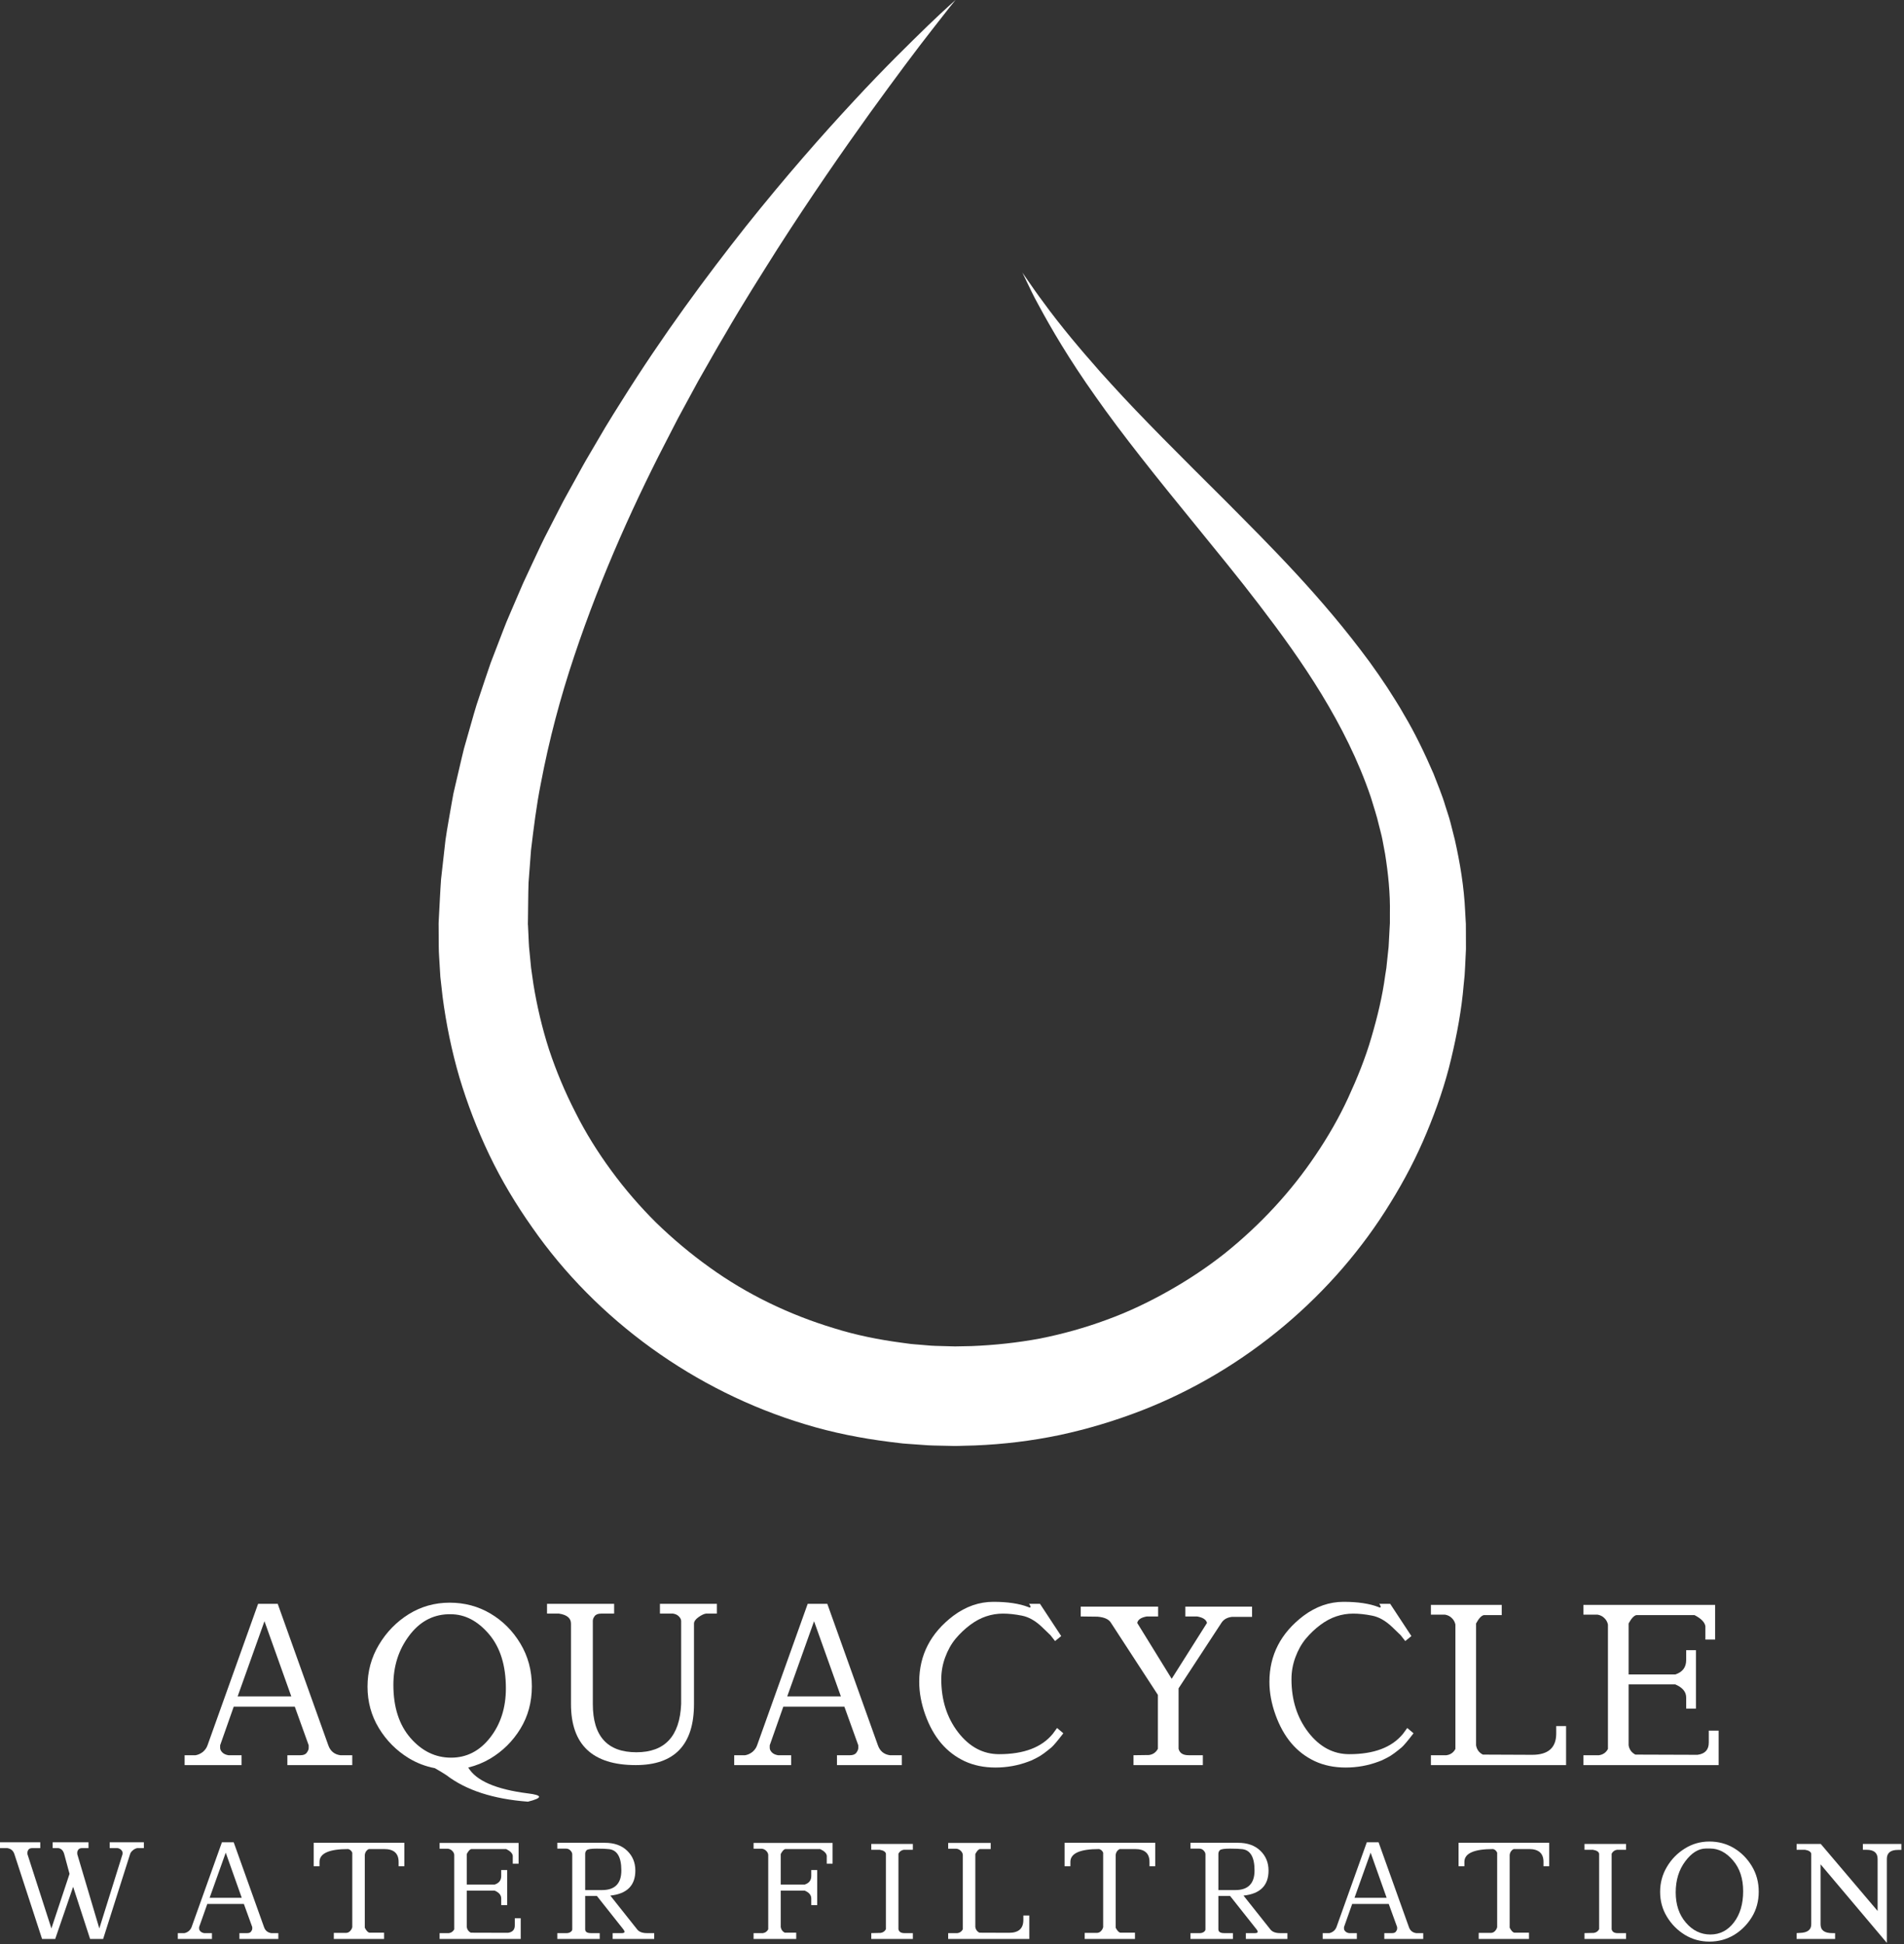 <?xml version="1.0" encoding="UTF-8" standalone="no"?>
<!DOCTYPE svg PUBLIC "-//W3C//DTD SVG 1.1//EN" "http://www.w3.org/Graphics/SVG/1.1/DTD/svg11.dtd">
<svg width="100%" height="100%" viewBox="0 0 374 382" version="1.1" xmlns="http://www.w3.org/2000/svg" xmlns:xlink="http://www.w3.org/1999/xlink" xml:space="preserve" xmlns:serif="http://www.serif.com/" style="fill-rule:evenodd;clip-rule:evenodd;stroke-linejoin:round;stroke-miterlimit:2;">
    <rect x="0" y="0" width="374" height="382" fill="#333333" stroke="none"/>
    <g transform="matrix(1,0,0,1,-1228.33,-840.756)">
        <g transform="matrix(1,0,0,1,127.84,182.029)">
            <g transform="matrix(1,0,0,1,1092.72,449.572)">
                <g transform="matrix(1.333,0,0,1.333,-55.084,145.749)">
                    <path d="M197.805,87.738C197.805,87.738 198.074,88.137 198.609,88.898C199.137,89.66 199.918,90.805 200.992,92.238C202.039,93.684 203.398,95.43 205.043,97.43C205.879,98.422 206.758,99.496 207.746,100.605C208.234,101.164 208.734,101.742 209.254,102.34C209.781,102.922 210.324,103.52 210.883,104.141C215.359,109.078 221.094,114.773 227.723,121.371C234.305,128.004 241.898,135.508 248.988,145.148C249.863,146.359 250.734,147.605 251.578,148.891C252.395,150.195 253.266,151.488 254.031,152.875C255.652,155.59 257.066,158.535 258.391,161.594C258.984,163.156 259.656,164.707 260.137,166.352C260.391,167.172 260.684,167.977 260.895,168.816C261.109,169.656 261.324,170.496 261.535,171.34C262.301,174.746 262.891,178.277 263.055,181.883L263.129,183.238L263.16,183.746L263.16,184.047L263.164,184.668C263.168,185.492 263.172,186.328 263.172,187.16L263.172,187.473L263.156,187.824L263.121,188.523L263.055,189.934L262.973,191.348L262.836,192.715C262.535,196.363 261.852,200.023 260.977,203.68C260.113,207.34 258.863,210.953 257.383,214.5C255.91,218.059 254.105,221.52 252.039,224.855C243.848,238.242 230.867,249.445 215.324,255.477C211.445,256.977 207.434,258.184 203.332,259.066C199.227,259.926 195.039,260.438 190.832,260.605L189.254,260.648L188.465,260.672L188.07,260.68C188.172,260.688 187.715,260.68 187.699,260.68L187.516,260.676L184.652,260.613C184.211,260.613 183.613,260.559 183.07,260.523L181.418,260.406C180.871,260.359 180.297,260.34 179.781,260.266L178.203,260.074C174.012,259.543 169.84,258.723 165.781,257.48C149.535,252.594 135.078,242.129 125.578,228.473C123.18,225.078 121.043,221.516 119.266,217.801C117.488,214.086 116.02,210.258 114.852,206.363C113.711,202.461 112.902,198.5 112.379,194.535C112.266,193.539 112.152,192.551 112.043,191.559C111.984,190.566 111.922,189.574 111.863,188.586C111.789,187.594 111.809,186.605 111.797,185.621L111.789,184.145L111.785,183.777C111.793,183.289 111.793,183.547 111.797,183.391L111.84,182.551C111.945,180.746 112.012,179.004 112.145,177.168C112.367,175.227 112.582,173.293 112.797,171.375C113.066,169.488 113.418,167.699 113.723,165.871L113.969,164.516L114.277,163.18C114.48,162.289 114.691,161.406 114.898,160.523C115.109,159.641 115.301,158.758 115.527,157.887C115.773,157.023 116.02,156.164 116.262,155.305C116.766,153.59 117.203,151.867 117.789,150.219C118.352,148.555 118.887,146.898 119.457,145.266C120.078,143.66 120.691,142.055 121.301,140.469C121.598,139.668 121.926,138.891 122.262,138.117C122.594,137.344 122.926,136.574 123.254,135.805C123.586,135.035 123.914,134.273 124.242,133.512C124.59,132.762 124.938,132.016 125.285,131.27C125.988,129.789 126.656,128.305 127.375,126.855C128.109,125.422 128.84,124 129.563,122.59C130.27,121.168 131.066,119.82 131.805,118.453C132.555,117.09 133.285,115.738 134.066,114.434C134.836,113.121 135.598,111.82 136.355,110.535C137.121,109.254 137.914,108.008 138.688,106.773C144.883,96.871 151.238,88.305 157.074,80.918C162.949,73.551 168.367,67.402 172.957,62.465C177.531,57.516 181.332,53.828 183.914,51.316C185.203,50.063 186.23,49.137 186.914,48.504C187.609,47.879 187.965,47.555 187.965,47.555C187.965,47.555 187.66,47.934 187.078,48.652C186.508,49.387 185.656,50.473 184.547,51.887C182.328,54.711 179.168,58.93 175.254,64.348C171.359,69.785 166.723,76.441 161.723,84.246C159.254,88.168 156.605,92.32 154.016,96.809C152.684,99.031 151.406,101.359 150.047,103.711C149.398,104.902 148.746,106.105 148.082,107.328C147.754,107.934 147.422,108.547 147.086,109.168C146.766,109.785 146.445,110.414 146.121,111.039C140.883,121.063 135.797,132.199 131.762,144.289C129.734,150.332 128.059,156.621 126.84,163.082C126.195,166.301 125.797,169.602 125.402,172.863C125.281,174.453 125.16,176.047 125.039,177.645C124.98,179.367 124.984,181.195 124.953,182.98L124.938,183.82C124.941,183.781 124.934,184.148 124.945,183.773L124.961,184.078L125.02,185.301C125.066,186.121 125.07,186.938 125.172,187.75C125.25,188.566 125.332,189.379 125.41,190.199C125.527,191.008 125.645,191.824 125.758,192.641C126.289,195.887 127.043,199.113 128.066,202.281C129.117,205.434 130.406,208.523 131.941,211.508C133.438,214.508 135.234,217.379 137.234,220.105C139.234,222.828 141.453,225.406 143.871,227.801C146.313,230.168 148.926,232.367 151.703,234.352C157.242,238.352 163.496,241.348 170.035,243.324C173.297,244.348 176.668,245.023 180.055,245.469L181.328,245.641C181.758,245.699 182.141,245.707 182.547,245.746L183.75,245.848C184.164,245.875 184.516,245.926 185.027,245.93L187.891,246.008L190.293,245.961C193.707,245.828 197.105,245.465 200.445,244.84C203.773,244.176 207.047,243.258 210.215,242.09C213.395,240.938 216.445,239.48 219.363,237.828C222.285,236.18 225.082,234.324 227.691,232.254C232.875,228.082 237.414,223.191 241.035,217.785C242.859,215.09 244.477,212.281 245.816,209.371C247.156,206.461 248.359,203.508 249.234,200.48C250.121,197.461 250.863,194.41 251.27,191.344L251.449,190.203L251.563,189.102L251.738,187.461L251.77,187.184L251.789,186.871C251.832,186.039 251.879,185.211 251.922,184.383L251.957,183.762C251.961,183.773 251.965,183.52 251.965,183.746L251.965,182.215C252.027,179.234 251.711,176.313 251.262,173.445C251.129,172.734 250.996,172.02 250.863,171.313C250.73,170.602 250.52,169.91 250.352,169.211C250.039,167.805 249.566,166.449 249.16,165.078C247.328,159.66 244.762,154.602 241.898,149.891C239.027,145.176 235.852,140.824 232.719,136.727C229.59,132.621 226.441,128.813 223.5,125.184C217.598,117.957 212.453,111.535 208.578,105.992C204.656,100.469 201.992,95.863 200.277,92.684C199.391,91.102 198.828,89.848 198.418,89.012C198.012,88.172 197.805,87.738 197.805,87.738" style="fill:white;fill-rule:nonzero;"/>
                </g>
                <g transform="matrix(1.333,0,0,1.333,42.327,555.935)">
                    <g>
                        <path d="M24.219,-1.453L25.984,-1.453L25.984,0L16.422,0L16.422,-1.453L18.344,-1.453C18.789,-1.453 19.102,-1.578 19.281,-1.828C19.469,-2.086 19.563,-2.313 19.563,-2.5L19.563,-2.922L17.516,-8.609L8.516,-8.609L6.516,-2.922L6.516,-2.531C6.516,-2.32 6.617,-2.102 6.828,-1.875C7.047,-1.656 7.348,-1.516 7.734,-1.453L9.672,-1.453L9.672,0L1.281,0L1.281,-1.453L2.891,-1.453C3.273,-1.516 3.641,-1.68 3.984,-1.953C4.305,-2.234 4.531,-2.555 4.656,-2.922L12.109,-23.766L15,-23.766L22.453,-2.922C22.754,-2.066 23.344,-1.578 24.219,-1.453ZM9.094,-10.125L17,-10.125L13.047,-21.203L9.094,-10.125Z" style="fill:white;fill-rule:nonzero;"/>
                    </g>
                </g>
                <g transform="matrix(1.333,0,0,1.333,78.668,555.935)">
                    <g>
                        <path d="M13.234,-22.234L12.813,-22.234C10.5,-22.148 8.582,-21.078 7.063,-19.016C5.539,-16.961 4.781,-14.566 4.781,-11.828C4.781,-8.547 5.617,-5.938 7.297,-4C8.984,-2.063 10.977,-1.094 13.281,-1.094C15.582,-1.094 17.504,-2.082 19.047,-4.063C20.586,-6.039 21.359,-8.457 21.359,-11.313C21.359,-14.695 20.523,-17.363 18.859,-19.313C17.191,-21.258 15.316,-22.234 13.234,-22.234ZM7.031,-1.031C5.219,-2.145 3.754,-3.617 2.641,-5.453C1.523,-7.297 0.969,-9.332 0.969,-11.563C0.969,-13.789 1.523,-15.844 2.641,-17.719C3.754,-19.594 5.219,-21.098 7.031,-22.234C8.852,-23.367 10.867,-23.938 13.078,-23.938C15.285,-23.938 17.289,-23.398 19.094,-22.328C20.906,-21.254 22.375,-19.781 23.5,-17.906C24.625,-16.031 25.188,-13.93 25.188,-11.609C25.188,-9.285 24.625,-7.203 23.5,-5.359C22.375,-3.523 20.898,-2.063 19.078,-0.969C18.055,-0.363 16.969,0.078 15.813,0.359C16.969,2.305 19.898,3.578 24.609,4.172C25.703,4.305 26.25,4.473 26.25,4.672C26.25,4.879 25.703,5.117 24.609,5.391C19.492,5.004 15.488,3.703 12.594,1.484C12.031,1.117 11.461,0.773 10.891,0.453C9.516,0.191 8.227,-0.301 7.031,-1.031Z" style="fill:white;fill-rule:nonzero;"/>
                    </g>
                </g>
                <g transform="matrix(1.333,0,0,1.333,113.512,555.935)">
                    <g>
                        <path d="M3.047,-22.328L1.281,-22.328L1.281,-23.766L11.172,-23.766L11.172,-22.328L9.25,-22.328C8.801,-22.328 8.484,-22.203 8.297,-21.953C8.117,-21.711 8.031,-21.484 8.031,-21.266L8.031,-9C8.031,-4.258 10.172,-1.891 14.453,-1.891C18.648,-1.891 20.848,-4.258 21.047,-9L21.047,-21.234C21.047,-21.453 20.941,-21.672 20.734,-21.891C20.535,-22.117 20.242,-22.266 19.859,-22.328L17.922,-22.328L17.922,-23.766L26.313,-23.766L26.313,-22.328L24.703,-22.328C24.398,-22.285 24.031,-22.109 23.594,-21.797C23.156,-21.484 22.938,-21.164 22.938,-20.844L22.938,-9C22.938,-3 20.078,0 14.359,0C7.992,0 4.813,-3 4.813,-9L4.813,-20.844C4.813,-21.656 4.223,-22.148 3.047,-22.328Z" style="fill:white;fill-rule:nonzero;"/>
                    </g>
                </g>
                <g transform="matrix(1.333,0,0,1.333,150.282,555.935)">
                    <g>
                        <path d="M24.219,-1.453L25.984,-1.453L25.984,0L16.422,0L16.422,-1.453L18.344,-1.453C18.789,-1.453 19.102,-1.578 19.281,-1.828C19.469,-2.086 19.563,-2.313 19.563,-2.5L19.563,-2.922L17.516,-8.609L8.516,-8.609L6.516,-2.922L6.516,-2.531C6.516,-2.32 6.617,-2.102 6.828,-1.875C7.047,-1.656 7.348,-1.516 7.734,-1.453L9.672,-1.453L9.672,0L1.281,0L1.281,-1.453L2.891,-1.453C3.273,-1.516 3.641,-1.68 3.984,-1.953C4.305,-2.234 4.531,-2.555 4.656,-2.922L12.109,-23.766L15,-23.766L22.453,-2.922C22.754,-2.066 23.344,-1.578 24.219,-1.453ZM9.094,-10.125L17,-10.125L13.047,-21.203L9.094,-10.125Z" style="fill:white;fill-rule:nonzero;"/>
                    </g>
                </g>
                <g transform="matrix(1.333,0,0,1.333,186.624,555.935)">
                    <g>
                        <path d="M13.047,-1.609C16.68,-1.609 19.316,-2.602 20.953,-4.594L21.594,-5.469L22.516,-4.688C21.68,-3.594 21.098,-2.898 20.766,-2.609C20.43,-2.328 20.078,-2.047 19.703,-1.766C19.328,-1.484 18.961,-1.254 18.609,-1.078C18.266,-0.91 18.016,-0.785 17.859,-0.703L17.375,-0.516C15.832,0.066 14.211,0.359 12.516,0.359C10.828,0.359 9.313,0.047 7.969,-0.578C6.633,-1.203 5.484,-2.082 4.516,-3.219C3.555,-4.352 2.773,-5.754 2.172,-7.422C1.578,-9.086 1.281,-10.703 1.281,-12.266C1.281,-16.211 2.953,-19.457 6.297,-22C8.141,-23.375 10.109,-24.063 12.203,-24.063C14.305,-24.063 16.02,-23.805 17.344,-23.297C17.457,-23.242 17.539,-23.219 17.594,-23.219C17.645,-23.219 17.672,-23.258 17.672,-23.344C17.672,-23.438 17.602,-23.578 17.469,-23.766L19.078,-23.766L22.203,-19.016L21.297,-18.281L20.625,-19.141L19.344,-20.375C18.375,-21.289 17.391,-21.844 16.391,-22.031C15.398,-22.227 14.477,-22.328 13.625,-22.328C12.77,-22.328 11.941,-22.191 11.141,-21.922C10.348,-21.66 9.563,-21.238 8.781,-20.656C8,-20.07 7.285,-19.395 6.641,-18.625C6.004,-17.852 5.492,-16.941 5.109,-15.891C4.723,-14.848 4.531,-13.77 4.531,-12.656C4.531,-9.594 5.359,-6.984 7.016,-4.828C8.68,-2.68 10.691,-1.609 13.047,-1.609Z" style="fill:white;fill-rule:nonzero;"/>
                    </g>
                </g>
                <g transform="matrix(1.333,0,0,1.333,218.343,555.935)">
                    <g>
                        <path d="M15.703,-2.406C15.859,-1.77 16.352,-1.453 17.188,-1.453L19.281,-1.453L19.281,0L9.063,0L9.063,-1.453L11.344,-1.484C11.938,-1.566 12.375,-1.875 12.656,-2.406L12.656,-10.344L5.75,-20.953C5.445,-21.484 4.785,-21.789 3.766,-21.875L1.281,-21.906L1.281,-23.359L12.688,-23.359L12.688,-21.906L11.016,-21.906C10.18,-21.758 9.711,-21.441 9.609,-20.953L14.688,-12.719L19.891,-20.953C19.773,-21.441 19.289,-21.758 18.438,-21.906L16.703,-21.906L16.703,-23.359L26.531,-23.359L26.531,-21.844L23.547,-21.844C22.859,-21.758 22.352,-21.473 22.031,-20.984L15.703,-11.313L15.703,-2.406Z" style="fill:white;fill-rule:nonzero;"/>
                    </g>
                </g>
                <g transform="matrix(1.333,0,0,1.333,255.412,555.935)">
                    <g>
                        <path d="M13.047,-1.609C16.68,-1.609 19.316,-2.602 20.953,-4.594L21.594,-5.469L22.516,-4.688C21.68,-3.594 21.098,-2.898 20.766,-2.609C20.43,-2.328 20.078,-2.047 19.703,-1.766C19.328,-1.484 18.961,-1.254 18.609,-1.078C18.266,-0.91 18.016,-0.785 17.859,-0.703L17.375,-0.516C15.832,0.066 14.211,0.359 12.516,0.359C10.828,0.359 9.313,0.047 7.969,-0.578C6.633,-1.203 5.484,-2.082 4.516,-3.219C3.555,-4.352 2.773,-5.754 2.172,-7.422C1.578,-9.086 1.281,-10.703 1.281,-12.266C1.281,-16.211 2.953,-19.457 6.297,-22C8.141,-23.375 10.109,-24.063 12.203,-24.063C14.305,-24.063 16.02,-23.805 17.344,-23.297C17.457,-23.242 17.539,-23.219 17.594,-23.219C17.645,-23.219 17.672,-23.258 17.672,-23.344C17.672,-23.438 17.602,-23.578 17.469,-23.766L19.078,-23.766L22.203,-19.016L21.297,-18.281L20.625,-19.141L19.344,-20.375C18.375,-21.289 17.391,-21.844 16.391,-22.031C15.398,-22.227 14.477,-22.328 13.625,-22.328C12.77,-22.328 11.941,-22.191 11.141,-21.922C10.348,-21.66 9.563,-21.238 8.781,-20.656C8,-20.07 7.285,-19.395 6.641,-18.625C6.004,-17.852 5.492,-16.941 5.109,-15.891C4.723,-14.848 4.531,-13.77 4.531,-12.656C4.531,-9.594 5.359,-6.984 7.016,-4.828C8.68,-2.68 10.691,-1.609 13.047,-1.609Z" style="fill:white;fill-rule:nonzero;"/>
                    </g>
                </g>
                <g transform="matrix(1.333,0,0,1.333,287.131,555.935)">
                    <g>
                        <path d="M7.938,-2.922C8.039,-2.297 8.375,-1.836 8.938,-1.547L16.219,-1.516C18.57,-1.516 19.75,-2.563 19.75,-4.656L19.75,-5.75L21.203,-5.75L21.203,0L1.281,0L1.281,-1.453L3.563,-1.453C4.164,-1.535 4.609,-1.844 4.891,-2.375L4.891,-20.719C4.816,-21.082 4.645,-21.395 4.375,-21.656C4.113,-21.926 3.781,-22.098 3.375,-22.172L1.281,-22.172L1.281,-23.609L11.719,-23.609L11.719,-22.109L9.094,-22.109C8.727,-22.035 8.344,-21.625 7.938,-20.875L7.938,-2.922Z" style="fill:white;fill-rule:nonzero;"/>
                    </g>
                </g>
                <g transform="matrix(1.333,0,0,1.333,317.095,555.935)">
                    <g>
                        <path d="M14.813,-13.359C15.883,-13.703 16.422,-14.41 16.422,-15.484L16.422,-16.938L17.859,-16.938L17.859,-8.328L16.422,-8.328L16.422,-9.953C16.422,-10.797 15.883,-11.441 14.813,-11.891L7.938,-11.891L7.938,-2.922C8.039,-2.297 8.375,-1.836 8.938,-1.547L18.094,-1.516C19.195,-1.66 19.75,-2.258 19.75,-3.313L19.75,-5.078L21.203,-5.078L21.203,0L1.281,0L1.281,-1.453L3.563,-1.453C4.164,-1.535 4.609,-1.844 4.891,-2.375L4.891,-20.719C4.816,-21.082 4.645,-21.395 4.375,-21.656C4.113,-21.926 3.781,-22.098 3.375,-22.172L1.281,-22.172L1.281,-23.609L20.688,-23.609L20.688,-18.5L19.25,-18.5L19.25,-20.469C19.156,-21.063 18.617,-21.609 17.641,-22.109L9.094,-22.109C8.727,-22.035 8.344,-21.625 7.938,-20.875L7.938,-13.359L14.813,-13.359Z" style="fill:white;fill-rule:nonzero;"/>
                    </g>
                </g>
                <g transform="matrix(1.333,0,0,1.333,6.744,590.092)">
                    <g>
                        <path d="M1.828,-13.391L0.766,-13.391L0.766,-14.25L6.703,-14.25L6.703,-13.391L5.547,-13.391C5.273,-13.391 5.082,-13.316 4.969,-13.172C4.863,-13.023 4.813,-12.883 4.813,-12.75L4.813,-12.5L8.344,-1.547L11.016,-9.594L10.234,-12.5C10.086,-13.031 9.797,-13.328 9.359,-13.391L8.531,-13.391L8.531,-14.25L13.813,-14.25L13.813,-13.391L12.891,-13.391C12.617,-13.391 12.426,-13.316 12.313,-13.172C12.207,-13.023 12.156,-12.883 12.156,-12.75L12.156,-12.5L15.406,-1.547L18.828,-12.5L18.828,-12.734C18.828,-12.859 18.758,-12.988 18.625,-13.125C18.5,-13.258 18.32,-13.348 18.094,-13.391L16.938,-13.391L16.938,-14.25L21.969,-14.25L21.969,-13.391L21,-13.391C20.77,-13.348 20.551,-13.238 20.344,-13.063C20.133,-12.895 20,-12.707 19.938,-12.5L15.969,0L14.047,0L11.547,-7.688L8.906,0L6.969,0L2.891,-12.5C2.723,-13.02 2.367,-13.316 1.828,-13.391Z" style="fill:white;fill-rule:nonzero;"/>
                    </g>
                </g>
                <g transform="matrix(1.333,0,0,1.333,41.677,590.092)">
                    <g>
                        <path d="M14.531,-0.859L15.578,-0.859L15.578,0L9.844,0L9.844,-0.859L11,-0.859C11.27,-0.859 11.457,-0.938 11.563,-1.094C11.676,-1.25 11.734,-1.383 11.734,-1.5L11.734,-1.75L10.5,-5.156L5.109,-5.156L3.906,-1.75L3.906,-1.516C3.906,-1.391 3.969,-1.258 4.094,-1.125C4.227,-0.988 4.41,-0.898 4.641,-0.859L5.797,-0.859L5.797,0L0.766,0L0.766,-0.859L1.734,-0.859C1.961,-0.898 2.18,-1.004 2.391,-1.172C2.578,-1.336 2.711,-1.531 2.797,-1.75L7.266,-14.25L9,-14.25L13.469,-1.75C13.645,-1.238 14,-0.941 14.531,-0.859ZM5.453,-6.063L10.188,-6.063L7.828,-12.719L5.453,-6.063Z" style="fill:white;fill-rule:nonzero;"/>
                    </g>
                </g>
                <g transform="matrix(1.333,0,0,1.333,68.365,590.092)">
                    <g>
                        <path d="M8.297,-12.406L8.297,-1.656C8.535,-1.195 8.77,-0.953 9,-0.922L11.141,-0.922L11.141,0L3.734,0L3.734,-0.891L5.563,-0.891C5.801,-0.91 5.992,-1.004 6.141,-1.172C6.297,-1.336 6.398,-1.523 6.453,-1.734L6.453,-12.719C6.328,-13 6.129,-13.176 5.859,-13.25C3.035,-13.25 1.625,-12.617 1.625,-11.359L1.625,-10.719L0.766,-10.719L0.766,-14.172L14.125,-14.172L14.125,-10.719L13.281,-10.719L13.281,-11.359C13.281,-12.617 12.57,-13.25 11.156,-13.25L8.875,-13.25C8.539,-13.07 8.348,-12.789 8.297,-12.406Z" style="fill:white;fill-rule:nonzero;"/>
                    </g>
                </g>
                <g transform="matrix(1.333,0,0,1.333,93.101,590.092)">
                    <g>
                        <path d="M8.875,-8.016C9.52,-8.223 9.844,-8.645 9.844,-9.281L9.844,-10.156L10.719,-10.156L10.719,-4.984L9.844,-4.984L9.844,-5.969C9.844,-6.469 9.52,-6.852 8.875,-7.125L4.766,-7.125L4.766,-1.75C4.828,-1.375 5.023,-1.098 5.359,-0.922L10.844,-0.906C11.508,-1 11.844,-1.359 11.844,-1.984L11.844,-3.047L12.719,-3.047L12.719,0L0.766,0L0.766,-0.859L2.141,-0.859C2.492,-0.91 2.754,-1.098 2.922,-1.422L2.922,-12.422C2.891,-12.641 2.789,-12.828 2.625,-12.984C2.469,-13.148 2.266,-13.254 2.016,-13.297L0.766,-13.297L0.766,-14.156L12.406,-14.156L12.406,-11.094L11.547,-11.094L11.547,-12.266C11.492,-12.629 11.172,-12.957 10.578,-13.25L5.453,-13.25C5.234,-13.219 5.004,-12.973 4.766,-12.516L4.766,-8.016L8.875,-8.016Z" style="fill:white;fill-rule:nonzero;"/>
                    </g>
                </g>
                <g transform="matrix(1.333,0,0,1.333,116.219,590.092)">
                    <g>
                        <path d="M13.969,-0.859L15.047,-0.859L15.047,0L8.922,0L8.922,-0.859L10.266,-0.859C10.535,-0.859 10.672,-0.926 10.672,-1.063C10.672,-1.145 10.617,-1.254 10.516,-1.391L6.594,-6.344L4.875,-6.344L4.875,-1.422C4.875,-1.047 5.16,-0.859 5.734,-0.859L7.016,-0.859L7.016,0L0.766,0L0.766,-0.859L2.156,-0.859C2.352,-0.859 2.535,-0.91 2.703,-1.016C2.879,-1.129 2.969,-1.266 2.969,-1.422L2.969,-12.453C2.969,-12.66 2.879,-12.852 2.703,-13.031C2.535,-13.219 2.316,-13.313 2.047,-13.313L0.766,-13.313L0.766,-14.172L7.766,-14.172C9.16,-14.172 10.258,-13.781 11.063,-13C11.863,-12.227 12.266,-11.254 12.266,-10.078C12.266,-7.879 11.035,-6.648 8.578,-6.391L12.547,-1.391C12.836,-1.035 13.313,-0.859 13.969,-0.859ZM4.875,-12.547L4.875,-7.203L7.359,-7.203C9.254,-7.203 10.203,-8.164 10.203,-10.094C10.203,-12.031 9.609,-13.078 8.422,-13.234C8.023,-13.285 7.414,-13.313 6.594,-13.313C5.77,-13.313 5.273,-13.238 5.109,-13.094C4.953,-12.945 4.875,-12.766 4.875,-12.547Z" style="fill:white;fill-rule:nonzero;"/>
                    </g>
                </g>
                <g transform="matrix(1.333,0,0,1.333,154.776,590.092)">
                    <g>
                        <path d="M8.297,-8.016C8.941,-8.223 9.266,-8.645 9.266,-9.281L9.266,-10.156L10.141,-10.156L10.141,-4.984L9.266,-4.984L9.266,-5.969C9.266,-6.469 8.941,-6.852 8.297,-7.125L4.766,-7.125L4.766,-1.75C4.828,-1.375 5.023,-1.098 5.359,-0.922L7.047,-0.922L7.047,0L0.766,0L0.766,-0.859L2.141,-0.859C2.492,-0.91 2.754,-1.098 2.922,-1.422L2.922,-12.422C2.891,-12.641 2.789,-12.828 2.625,-12.984C2.469,-13.148 2.266,-13.254 2.016,-13.297L0.766,-13.297L0.766,-14.156L12.406,-14.156L12.406,-11.094L11.547,-11.094L11.547,-12.266C11.492,-12.629 11.172,-12.957 10.578,-13.25L5.453,-13.25C5.234,-13.219 5.004,-12.973 4.766,-12.516L4.766,-8.016L8.297,-8.016Z" style="fill:white;fill-rule:nonzero;"/>
                    </g>
                </g>
                <g transform="matrix(1.333,0,0,1.333,177.894,590.092)">
                    <g>
                        <path d="M4.766,-1.438C4.848,-1.051 5.141,-0.859 5.641,-0.859L6.891,-0.859L6.891,0L0.766,0L0.766,-0.859L2.141,-0.891C2.492,-0.941 2.754,-1.125 2.922,-1.438L2.922,-12.563C2.867,-12.852 2.566,-13.047 2.016,-13.141L0.766,-13.141L0.766,-14L6.891,-14L6.891,-13.141L5.547,-13.141C5.203,-13.086 4.941,-12.895 4.766,-12.563L4.766,-1.438Z" style="fill:white;fill-rule:nonzero;"/>
                    </g>
                </g>
                <g transform="matrix(1.333,0,0,1.333,192.998,590.092)">
                    <g>
                        <path d="M4.766,-1.75C4.828,-1.375 5.023,-1.098 5.359,-0.922L9.734,-0.906C11.141,-0.906 11.844,-1.535 11.844,-2.797L11.844,-3.453L12.719,-3.453L12.719,0L0.766,0L0.766,-0.859L2.141,-0.859C2.492,-0.91 2.754,-1.098 2.922,-1.422L2.922,-12.422C2.891,-12.641 2.789,-12.828 2.625,-12.984C2.469,-13.148 2.266,-13.254 2.016,-13.297L0.766,-13.297L0.766,-14.156L7.031,-14.156L7.031,-13.25L5.453,-13.25C5.234,-13.219 5.004,-12.973 4.766,-12.516L4.766,-1.75Z" style="fill:white;fill-rule:nonzero;"/>
                    </g>
                </g>
                <g transform="matrix(1.333,0,0,1.333,215.86,590.092)">
                    <g>
                        <path d="M8.297,-12.406L8.297,-1.656C8.535,-1.195 8.77,-0.953 9,-0.922L11.141,-0.922L11.141,0L3.734,0L3.734,-0.891L5.563,-0.891C5.801,-0.91 5.992,-1.004 6.141,-1.172C6.297,-1.336 6.398,-1.523 6.453,-1.734L6.453,-12.719C6.328,-13 6.129,-13.176 5.859,-13.25C3.035,-13.25 1.625,-12.617 1.625,-11.359L1.625,-10.719L0.766,-10.719L0.766,-14.172L14.125,-14.172L14.125,-10.719L13.281,-10.719L13.281,-11.359C13.281,-12.617 12.57,-13.25 11.156,-13.25L8.875,-13.25C8.539,-13.07 8.348,-12.789 8.297,-12.406Z" style="fill:white;fill-rule:nonzero;"/>
                    </g>
                </g>
                <g transform="matrix(1.333,0,0,1.333,240.596,590.092)">
                    <g>
                        <path d="M13.969,-0.859L15.047,-0.859L15.047,0L8.922,0L8.922,-0.859L10.266,-0.859C10.535,-0.859 10.672,-0.926 10.672,-1.063C10.672,-1.145 10.617,-1.254 10.516,-1.391L6.594,-6.344L4.875,-6.344L4.875,-1.422C4.875,-1.047 5.16,-0.859 5.734,-0.859L7.016,-0.859L7.016,0L0.766,0L0.766,-0.859L2.156,-0.859C2.352,-0.859 2.535,-0.91 2.703,-1.016C2.879,-1.129 2.969,-1.266 2.969,-1.422L2.969,-12.453C2.969,-12.66 2.879,-12.852 2.703,-13.031C2.535,-13.219 2.316,-13.313 2.047,-13.313L0.766,-13.313L0.766,-14.172L7.766,-14.172C9.16,-14.172 10.258,-13.781 11.063,-13C11.863,-12.227 12.266,-11.254 12.266,-10.078C12.266,-7.879 11.035,-6.648 8.578,-6.391L12.547,-1.391C12.836,-1.035 13.313,-0.859 13.969,-0.859ZM4.875,-12.547L4.875,-7.203L7.359,-7.203C9.254,-7.203 10.203,-8.164 10.203,-10.094C10.203,-12.031 9.609,-13.078 8.422,-13.234C8.023,-13.285 7.414,-13.313 6.594,-13.313C5.77,-13.313 5.273,-13.238 5.109,-13.094C4.953,-12.945 4.875,-12.766 4.875,-12.547Z" style="fill:white;fill-rule:nonzero;"/>
                    </g>
                </g>
                <g transform="matrix(1.333,0,0,1.333,266.565,590.092)">
                    <g>
                        <path d="M14.531,-0.859L15.578,-0.859L15.578,0L9.844,0L9.844,-0.859L11,-0.859C11.27,-0.859 11.457,-0.938 11.563,-1.094C11.676,-1.25 11.734,-1.383 11.734,-1.5L11.734,-1.75L10.5,-5.156L5.109,-5.156L3.906,-1.75L3.906,-1.516C3.906,-1.391 3.969,-1.258 4.094,-1.125C4.227,-0.988 4.41,-0.898 4.641,-0.859L5.797,-0.859L5.797,0L0.766,0L0.766,-0.859L1.734,-0.859C1.961,-0.898 2.18,-1.004 2.391,-1.172C2.578,-1.336 2.711,-1.531 2.797,-1.75L7.266,-14.25L9,-14.25L13.469,-1.75C13.645,-1.238 14,-0.941 14.531,-0.859ZM5.453,-6.063L10.188,-6.063L7.828,-12.719L5.453,-6.063Z" style="fill:white;fill-rule:nonzero;"/>
                    </g>
                </g>
                <g transform="matrix(1.333,0,0,1.333,293.253,590.092)">
                    <g>
                        <path d="M8.297,-12.406L8.297,-1.656C8.535,-1.195 8.77,-0.953 9,-0.922L11.141,-0.922L11.141,0L3.734,0L3.734,-0.891L5.563,-0.891C5.801,-0.91 5.992,-1.004 6.141,-1.172C6.297,-1.336 6.398,-1.523 6.453,-1.734L6.453,-12.719C6.328,-13 6.129,-13.176 5.859,-13.25C3.035,-13.25 1.625,-12.617 1.625,-11.359L1.625,-10.719L0.766,-10.719L0.766,-14.172L14.125,-14.172L14.125,-10.719L13.281,-10.719L13.281,-11.359C13.281,-12.617 12.57,-13.25 11.156,-13.25L8.875,-13.25C8.539,-13.07 8.348,-12.789 8.297,-12.406Z" style="fill:white;fill-rule:nonzero;"/>
                    </g>
                </g>
                <g transform="matrix(1.333,0,0,1.333,317.989,590.092)">
                    <g>
                        <path d="M4.766,-1.438C4.848,-1.051 5.141,-0.859 5.641,-0.859L6.891,-0.859L6.891,0L0.766,0L0.766,-0.859L2.141,-0.891C2.492,-0.941 2.754,-1.125 2.922,-1.438L2.922,-12.563C2.867,-12.852 2.566,-13.047 2.016,-13.141L0.766,-13.141L0.766,-14L6.891,-14L6.891,-13.141L5.547,-13.141C5.203,-13.086 4.941,-12.895 4.766,-12.563L4.766,-1.438Z" style="fill:white;fill-rule:nonzero;"/>
                    </g>
                </g>
                <g transform="matrix(1.333,0,0,1.333,333.094,590.092)">
                    <g>
                        <path d="M4.219,-0.609C3.125,-1.285 2.242,-2.176 1.578,-3.281C0.91,-4.383 0.578,-5.602 0.578,-6.938C0.578,-8.27 0.91,-9.5 1.578,-10.625C2.242,-11.75 3.125,-12.648 4.219,-13.328C5.313,-14.016 6.52,-14.359 7.844,-14.359C9.164,-14.359 10.367,-14.035 11.453,-13.391C12.535,-12.742 13.414,-11.859 14.094,-10.734C14.77,-9.617 15.109,-8.363 15.109,-6.969C15.109,-5.57 14.77,-4.32 14.094,-3.219C13.414,-2.113 12.535,-1.234 11.453,-0.578C10.367,0.066 9.164,0.391 7.844,0.391C6.52,0.391 5.313,0.055 4.219,-0.609ZM7.953,-13.328L7.328,-13.328C6.234,-13.328 5.219,-12.695 4.281,-11.438C3.344,-10.188 2.875,-8.66 2.875,-6.859C2.875,-5.055 3.375,-3.57 4.375,-2.406C5.375,-1.238 6.578,-0.656 7.984,-0.656C9.391,-0.656 10.547,-1.25 11.453,-2.438C12.359,-3.625 12.813,-5.156 12.813,-7.031C12.813,-8.906 12.313,-10.422 11.313,-11.578C10.32,-12.742 9.203,-13.328 7.953,-13.328Z" style="fill:white;fill-rule:nonzero;"/>
                    </g>
                </g>
                <g transform="matrix(1.333,0,0,1.333,358.883,590.092)">
                    <g>
                        <path d="M4.875,-2.156C4.875,-1.289 5.445,-0.859 6.594,-0.859L7.016,-0.859L7.016,0L1.344,0L1.344,-0.859L1.828,-0.891C2.941,-0.922 3.5,-1.344 3.5,-2.156L3.5,-12.563C3.445,-12.852 3.145,-13.047 2.594,-13.141L1.344,-13.141L1.344,-14L4.906,-14L13.281,-4.125L13.281,-11.797C13.281,-12.691 12.738,-13.141 11.656,-13.141L11.109,-13.141L11.109,-14L16.781,-14L16.781,-13.125L16.281,-13.125C15.188,-13.125 14.641,-12.68 14.641,-11.797L14.641,0.578L4.875,-11L4.875,-2.156Z" style="fill:white;fill-rule:nonzero;"/>
                    </g>
                </g>
            </g>
        </g>
    </g>
</svg>
